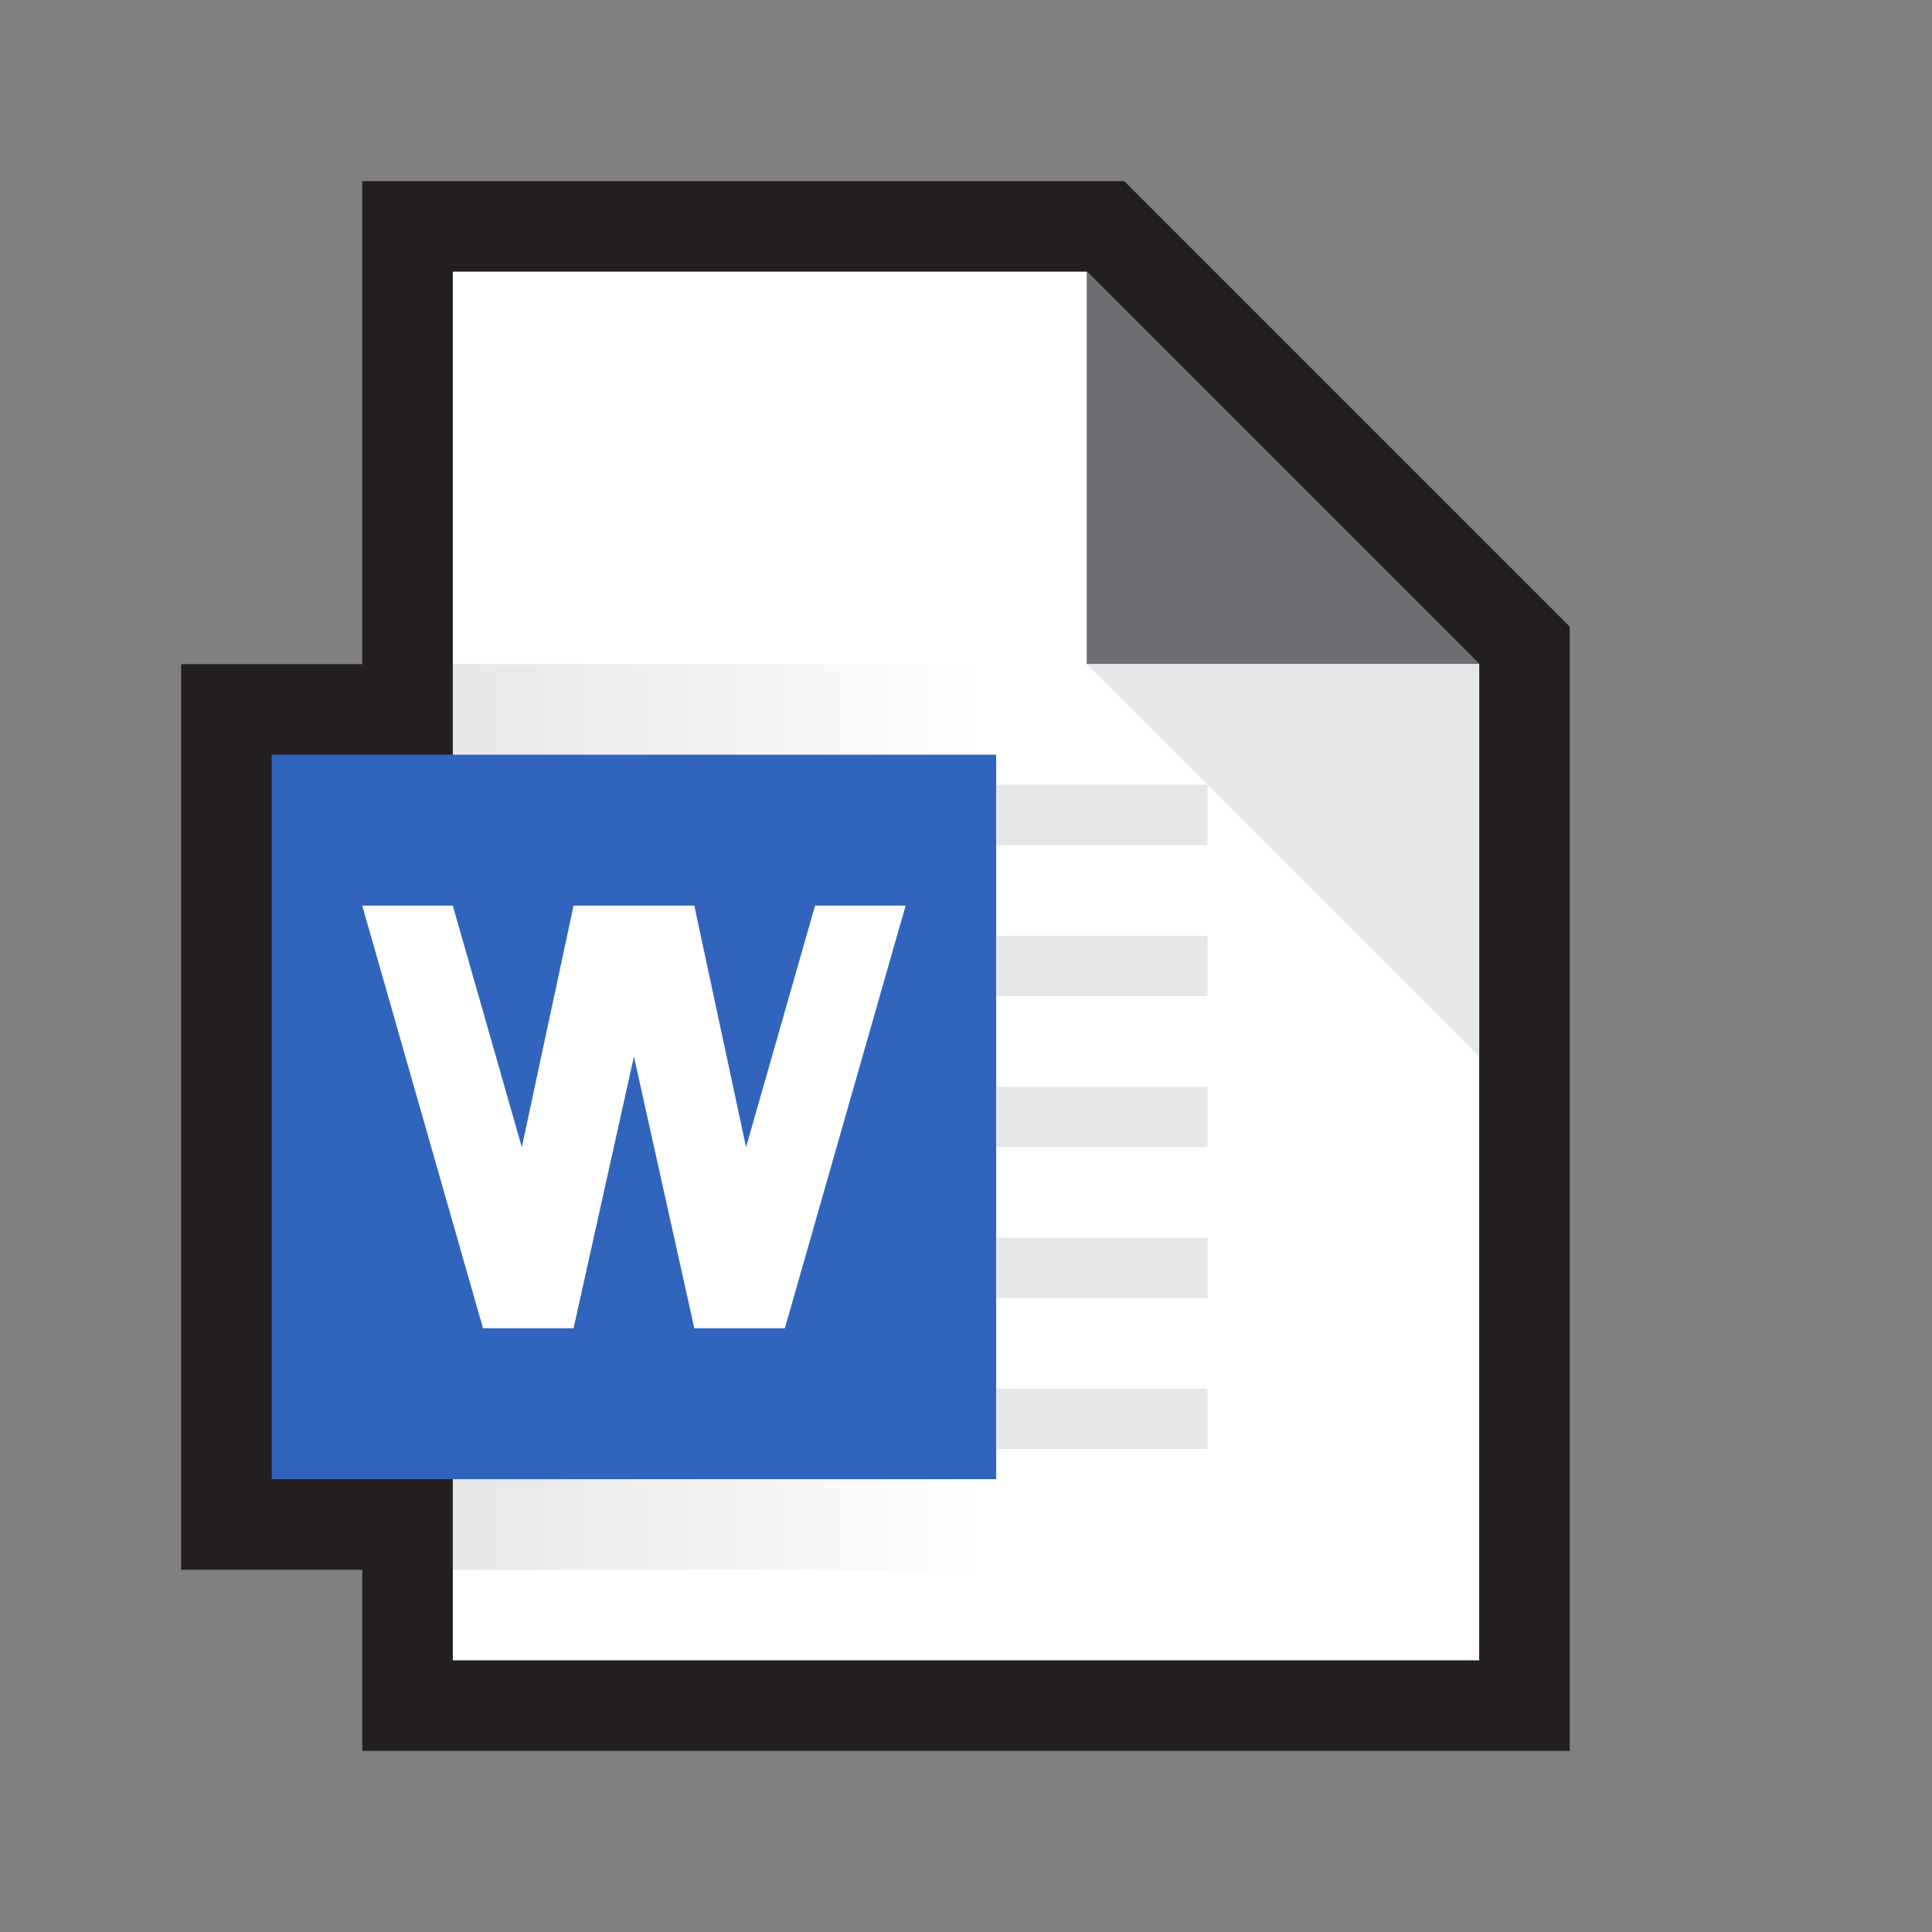 <svg xmlns="http://www.w3.org/2000/svg" viewBox="0 0 512 512" id="microsoft-word"><rect x="0" y="0" width="512" height="512" fill="#808080" stroke="none"/><path fill="#231F20" d="M297.941 48H96v416h320V166.059z"></path><path fill="#FFF" d="M392 440H120V72h168l104 104z"></path><path fill="#6D6E71" d="M288 176V72l104 104z"></path><path fill="#E6E7E8" d="m288 176 104 104V176z"></path><path fill="#231F20" d="M48 176h72v240H48z"></path><linearGradient id="a" x1="260.916" x2="123.347" y1="296" y2="296" gradientUnits="userSpaceOnUse"><stop offset="0" stop-color="#fff"></stop><stop offset="1" stop-color="#e6e7e8"></stop></linearGradient><path fill="url(#a)" d="M120 176h144v240H120z"></path><path fill="#3164BC" d="M72 200h192v192H72z"></path><path fill="#FFF" d="m216 240-18.286 64L184 240h-32l-13.714 64L120 240H96l32 112h24l16-72 16 72h24l32-112z"></path><path fill="#E6E7E8" d="M264 248h56v16h-56zM264 288h56v16h-56zM264 328h56v16h-56zM264 368h56v16h-56zM264 208h56v16h-56z"></path></svg>